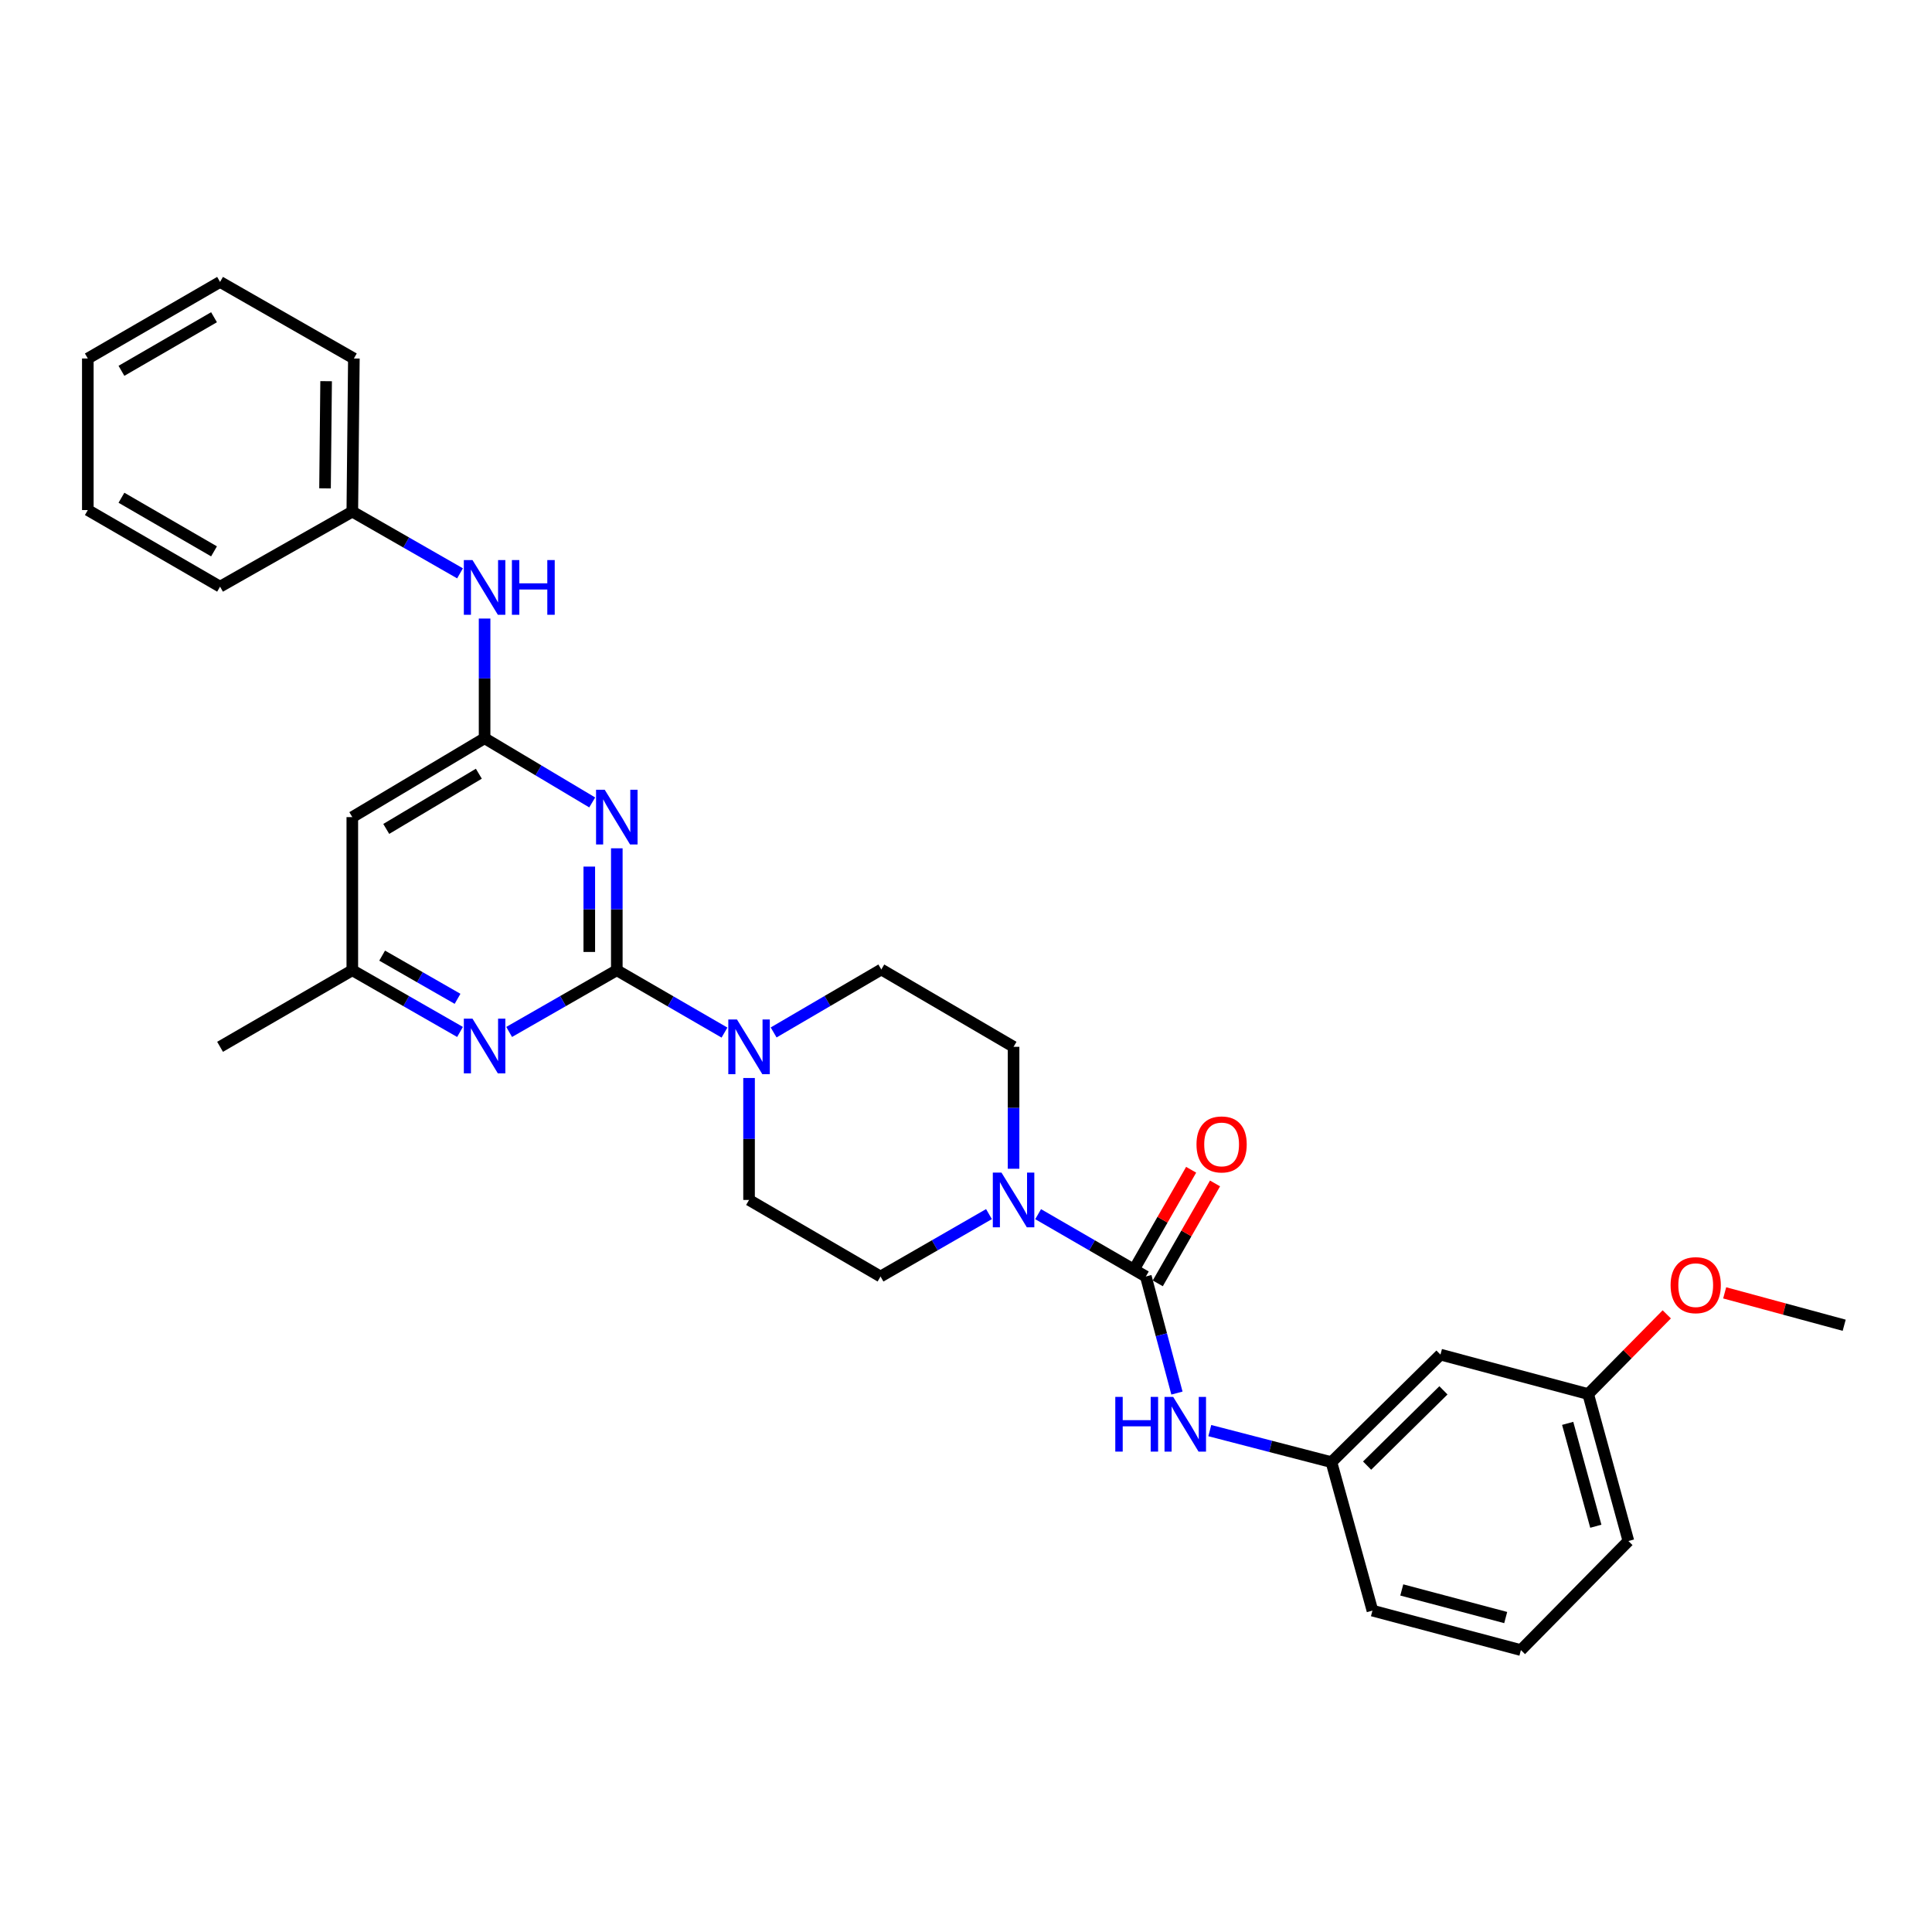 <?xml version='1.0' encoding='iso-8859-1'?>
<svg version='1.1' baseProfile='full'
              xmlns='http://www.w3.org/2000/svg'
                      xmlns:rdkit='http://www.rdkit.org/xml'
                      xmlns:xlink='http://www.w3.org/1999/xlink'
                  xml:space='preserve'
width='1000px' height='1000px' viewBox='0 0 1000 1000'>
<!-- END OF HEADER -->
<rect style='opacity:1.0;fill:#FFFFFF;stroke:none' width='1000' height='1000' x='0' y='0'> </rect>
<path class='bond-0' d='M 319.258,502.2 L 319.258,470.64' style='fill:none;fill-rule:evenodd;stroke:#000000;stroke-width:6px;stroke-linecap:butt;stroke-linejoin:miter;stroke-opacity:1' />
<path class='bond-0' d='M 319.258,470.64 L 319.258,439.081' style='fill:none;fill-rule:evenodd;stroke:#0000FF;stroke-width:6px;stroke-linecap:butt;stroke-linejoin:miter;stroke-opacity:1' />
<path class='bond-0' d='M 305.014,492.732 L 305.014,470.64' style='fill:none;fill-rule:evenodd;stroke:#000000;stroke-width:6px;stroke-linecap:butt;stroke-linejoin:miter;stroke-opacity:1' />
<path class='bond-0' d='M 305.014,470.64 L 305.014,448.549' style='fill:none;fill-rule:evenodd;stroke:#0000FF;stroke-width:6px;stroke-linecap:butt;stroke-linejoin:miter;stroke-opacity:1' />
<path class='bond-3' d='M 319.258,502.2 L 347.125,518.334' style='fill:none;fill-rule:evenodd;stroke:#000000;stroke-width:6px;stroke-linecap:butt;stroke-linejoin:miter;stroke-opacity:1' />
<path class='bond-3' d='M 347.125,518.334 L 374.992,534.467' style='fill:none;fill-rule:evenodd;stroke:#0000FF;stroke-width:6px;stroke-linecap:butt;stroke-linejoin:miter;stroke-opacity:1' />
<path class='bond-5' d='M 319.258,502.2 L 291.396,518.167' style='fill:none;fill-rule:evenodd;stroke:#000000;stroke-width:6px;stroke-linecap:butt;stroke-linejoin:miter;stroke-opacity:1' />
<path class='bond-5' d='M 291.396,518.167 L 263.535,534.134' style='fill:none;fill-rule:evenodd;stroke:#0000FF;stroke-width:6px;stroke-linecap:butt;stroke-linejoin:miter;stroke-opacity:1' />
<path class='bond-2' d='M 306.526,415.344 L 278.674,398.729' style='fill:none;fill-rule:evenodd;stroke:#0000FF;stroke-width:6px;stroke-linecap:butt;stroke-linejoin:miter;stroke-opacity:1' />
<path class='bond-2' d='M 278.674,398.729 L 250.823,382.114' style='fill:none;fill-rule:evenodd;stroke:#000000;stroke-width:6px;stroke-linecap:butt;stroke-linejoin:miter;stroke-opacity:1' />
<path class='bond-1' d='M 593.085,660.721 L 565.211,644.587' style='fill:none;fill-rule:evenodd;stroke:#000000;stroke-width:6px;stroke-linecap:butt;stroke-linejoin:miter;stroke-opacity:1' />
<path class='bond-1' d='M 565.211,644.587 L 537.336,628.452' style='fill:none;fill-rule:evenodd;stroke:#0000FF;stroke-width:6px;stroke-linecap:butt;stroke-linejoin:miter;stroke-opacity:1' />
<path class='bond-6' d='M 593.085,660.721 L 601.136,690.885' style='fill:none;fill-rule:evenodd;stroke:#000000;stroke-width:6px;stroke-linecap:butt;stroke-linejoin:miter;stroke-opacity:1' />
<path class='bond-6' d='M 601.136,690.885 L 609.187,721.05' style='fill:none;fill-rule:evenodd;stroke:#0000FF;stroke-width:6px;stroke-linecap:butt;stroke-linejoin:miter;stroke-opacity:1' />
<path class='bond-10' d='M 599.265,664.262 L 614.081,638.402' style='fill:none;fill-rule:evenodd;stroke:#000000;stroke-width:6px;stroke-linecap:butt;stroke-linejoin:miter;stroke-opacity:1' />
<path class='bond-10' d='M 614.081,638.402 L 628.897,612.543' style='fill:none;fill-rule:evenodd;stroke:#FF0000;stroke-width:6px;stroke-linecap:butt;stroke-linejoin:miter;stroke-opacity:1' />
<path class='bond-10' d='M 586.906,657.18 L 601.722,631.321' style='fill:none;fill-rule:evenodd;stroke:#000000;stroke-width:6px;stroke-linecap:butt;stroke-linejoin:miter;stroke-opacity:1' />
<path class='bond-10' d='M 601.722,631.321 L 616.538,605.462' style='fill:none;fill-rule:evenodd;stroke:#FF0000;stroke-width:6px;stroke-linecap:butt;stroke-linejoin:miter;stroke-opacity:1' />
<path class='bond-8' d='M 250.823,382.114 L 250.823,351.137' style='fill:none;fill-rule:evenodd;stroke:#000000;stroke-width:6px;stroke-linecap:butt;stroke-linejoin:miter;stroke-opacity:1' />
<path class='bond-8' d='M 250.823,351.137 L 250.823,320.16' style='fill:none;fill-rule:evenodd;stroke:#0000FF;stroke-width:6px;stroke-linecap:butt;stroke-linejoin:miter;stroke-opacity:1' />
<path class='bond-30' d='M 250.823,382.114 L 182.356,422.939' style='fill:none;fill-rule:evenodd;stroke:#000000;stroke-width:6px;stroke-linecap:butt;stroke-linejoin:miter;stroke-opacity:1' />
<path class='bond-30' d='M 247.848,400.472 L 199.921,429.05' style='fill:none;fill-rule:evenodd;stroke:#000000;stroke-width:6px;stroke-linecap:butt;stroke-linejoin:miter;stroke-opacity:1' />
<path class='bond-11' d='M 387.709,557.972 L 387.709,589.531' style='fill:none;fill-rule:evenodd;stroke:#0000FF;stroke-width:6px;stroke-linecap:butt;stroke-linejoin:miter;stroke-opacity:1' />
<path class='bond-11' d='M 387.709,589.531 L 387.709,621.091' style='fill:none;fill-rule:evenodd;stroke:#000000;stroke-width:6px;stroke-linecap:butt;stroke-linejoin:miter;stroke-opacity:1' />
<path class='bond-12' d='M 400.431,534.392 L 428.3,518.098' style='fill:none;fill-rule:evenodd;stroke:#0000FF;stroke-width:6px;stroke-linecap:butt;stroke-linejoin:miter;stroke-opacity:1' />
<path class='bond-12' d='M 428.3,518.098 L 456.168,501.804' style='fill:none;fill-rule:evenodd;stroke:#000000;stroke-width:6px;stroke-linecap:butt;stroke-linejoin:miter;stroke-opacity:1' />
<path class='bond-4' d='M 524.619,604.949 L 524.619,573.39' style='fill:none;fill-rule:evenodd;stroke:#0000FF;stroke-width:6px;stroke-linecap:butt;stroke-linejoin:miter;stroke-opacity:1' />
<path class='bond-4' d='M 524.619,573.39 L 524.619,541.83' style='fill:none;fill-rule:evenodd;stroke:#000000;stroke-width:6px;stroke-linecap:butt;stroke-linejoin:miter;stroke-opacity:1' />
<path class='bond-31' d='M 511.892,628.415 L 483.824,644.568' style='fill:none;fill-rule:evenodd;stroke:#0000FF;stroke-width:6px;stroke-linecap:butt;stroke-linejoin:miter;stroke-opacity:1' />
<path class='bond-31' d='M 483.824,644.568 L 455.756,660.721' style='fill:none;fill-rule:evenodd;stroke:#000000;stroke-width:6px;stroke-linecap:butt;stroke-linejoin:miter;stroke-opacity:1' />
<path class='bond-9' d='M 238.11,534.137 L 210.233,518.168' style='fill:none;fill-rule:evenodd;stroke:#0000FF;stroke-width:6px;stroke-linecap:butt;stroke-linejoin:miter;stroke-opacity:1' />
<path class='bond-9' d='M 210.233,518.168 L 182.356,502.2' style='fill:none;fill-rule:evenodd;stroke:#000000;stroke-width:6px;stroke-linecap:butt;stroke-linejoin:miter;stroke-opacity:1' />
<path class='bond-9' d='M 236.827,516.986 L 217.313,505.808' style='fill:none;fill-rule:evenodd;stroke:#0000FF;stroke-width:6px;stroke-linecap:butt;stroke-linejoin:miter;stroke-opacity:1' />
<path class='bond-9' d='M 217.313,505.808 L 197.799,494.63' style='fill:none;fill-rule:evenodd;stroke:#000000;stroke-width:6px;stroke-linecap:butt;stroke-linejoin:miter;stroke-opacity:1' />
<path class='bond-15' d='M 626.188,740.48 L 657.667,748.643' style='fill:none;fill-rule:evenodd;stroke:#0000FF;stroke-width:6px;stroke-linecap:butt;stroke-linejoin:miter;stroke-opacity:1' />
<path class='bond-15' d='M 657.667,748.643 L 689.146,756.806' style='fill:none;fill-rule:evenodd;stroke:#000000;stroke-width:6px;stroke-linecap:butt;stroke-linejoin:miter;stroke-opacity:1' />
<path class='bond-7' d='M 182.356,422.939 L 182.356,502.2' style='fill:none;fill-rule:evenodd;stroke:#000000;stroke-width:6px;stroke-linecap:butt;stroke-linejoin:miter;stroke-opacity:1' />
<path class='bond-18' d='M 238.11,296.763 L 210.233,280.789' style='fill:none;fill-rule:evenodd;stroke:#0000FF;stroke-width:6px;stroke-linecap:butt;stroke-linejoin:miter;stroke-opacity:1' />
<path class='bond-18' d='M 210.233,280.789 L 182.356,264.814' style='fill:none;fill-rule:evenodd;stroke:#000000;stroke-width:6px;stroke-linecap:butt;stroke-linejoin:miter;stroke-opacity:1' />
<path class='bond-22' d='M 182.356,502.2 L 113.905,541.83' style='fill:none;fill-rule:evenodd;stroke:#000000;stroke-width:6px;stroke-linecap:butt;stroke-linejoin:miter;stroke-opacity:1' />
<path class='bond-14' d='M 387.709,621.091 L 455.756,660.721' style='fill:none;fill-rule:evenodd;stroke:#000000;stroke-width:6px;stroke-linecap:butt;stroke-linejoin:miter;stroke-opacity:1' />
<path class='bond-13' d='M 456.168,501.804 L 524.619,541.83' style='fill:none;fill-rule:evenodd;stroke:#000000;stroke-width:6px;stroke-linecap:butt;stroke-linejoin:miter;stroke-opacity:1' />
<path class='bond-16' d='M 689.146,756.806 L 745.584,701.151' style='fill:none;fill-rule:evenodd;stroke:#000000;stroke-width:6px;stroke-linecap:butt;stroke-linejoin:miter;stroke-opacity:1' />
<path class='bond-16' d='M 707.613,758.6 L 747.12,719.641' style='fill:none;fill-rule:evenodd;stroke:#000000;stroke-width:6px;stroke-linecap:butt;stroke-linejoin:miter;stroke-opacity:1' />
<path class='bond-21' d='M 689.146,756.806 L 710.37,833.653' style='fill:none;fill-rule:evenodd;stroke:#000000;stroke-width:6px;stroke-linecap:butt;stroke-linejoin:miter;stroke-opacity:1' />
<path class='bond-17' d='M 745.584,701.151 L 822.044,721.559' style='fill:none;fill-rule:evenodd;stroke:#000000;stroke-width:6px;stroke-linecap:butt;stroke-linejoin:miter;stroke-opacity:1' />
<path class='bond-19' d='M 822.044,721.559 L 842.38,700.934' style='fill:none;fill-rule:evenodd;stroke:#000000;stroke-width:6px;stroke-linecap:butt;stroke-linejoin:miter;stroke-opacity:1' />
<path class='bond-19' d='M 842.38,700.934 L 862.717,680.308' style='fill:none;fill-rule:evenodd;stroke:#FF0000;stroke-width:6px;stroke-linecap:butt;stroke-linejoin:miter;stroke-opacity:1' />
<path class='bond-33' d='M 822.044,721.559 L 842.856,797.631' style='fill:none;fill-rule:evenodd;stroke:#000000;stroke-width:6px;stroke-linecap:butt;stroke-linejoin:miter;stroke-opacity:1' />
<path class='bond-33' d='M 811.426,736.729 L 825.995,789.979' style='fill:none;fill-rule:evenodd;stroke:#000000;stroke-width:6px;stroke-linecap:butt;stroke-linejoin:miter;stroke-opacity:1' />
<path class='bond-24' d='M 182.356,264.814 L 183.163,185.553' style='fill:none;fill-rule:evenodd;stroke:#000000;stroke-width:6px;stroke-linecap:butt;stroke-linejoin:miter;stroke-opacity:1' />
<path class='bond-24' d='M 168.234,252.78 L 168.799,197.297' style='fill:none;fill-rule:evenodd;stroke:#000000;stroke-width:6px;stroke-linecap:butt;stroke-linejoin:miter;stroke-opacity:1' />
<path class='bond-25' d='M 182.356,264.814 L 113.905,303.653' style='fill:none;fill-rule:evenodd;stroke:#000000;stroke-width:6px;stroke-linecap:butt;stroke-linejoin:miter;stroke-opacity:1' />
<path class='bond-26' d='M 892.689,669.177 L 923.617,677.563' style='fill:none;fill-rule:evenodd;stroke:#FF0000;stroke-width:6px;stroke-linecap:butt;stroke-linejoin:miter;stroke-opacity:1' />
<path class='bond-26' d='M 923.617,677.563 L 954.545,685.949' style='fill:none;fill-rule:evenodd;stroke:#000000;stroke-width:6px;stroke-linecap:butt;stroke-linejoin:miter;stroke-opacity:1' />
<path class='bond-20' d='M 787.217,854.077 L 710.37,833.653' style='fill:none;fill-rule:evenodd;stroke:#000000;stroke-width:6px;stroke-linecap:butt;stroke-linejoin:miter;stroke-opacity:1' />
<path class='bond-20' d='M 779.348,837.247 L 725.556,822.95' style='fill:none;fill-rule:evenodd;stroke:#000000;stroke-width:6px;stroke-linecap:butt;stroke-linejoin:miter;stroke-opacity:1' />
<path class='bond-23' d='M 787.217,854.077 L 842.856,797.631' style='fill:none;fill-rule:evenodd;stroke:#000000;stroke-width:6px;stroke-linecap:butt;stroke-linejoin:miter;stroke-opacity:1' />
<path class='bond-27' d='M 183.163,185.553 L 113.905,145.923' style='fill:none;fill-rule:evenodd;stroke:#000000;stroke-width:6px;stroke-linecap:butt;stroke-linejoin:miter;stroke-opacity:1' />
<path class='bond-28' d='M 113.905,303.653 L 45.455,264.007' style='fill:none;fill-rule:evenodd;stroke:#000000;stroke-width:6px;stroke-linecap:butt;stroke-linejoin:miter;stroke-opacity:1' />
<path class='bond-28' d='M 110.777,285.38 L 62.861,257.628' style='fill:none;fill-rule:evenodd;stroke:#000000;stroke-width:6px;stroke-linecap:butt;stroke-linejoin:miter;stroke-opacity:1' />
<path class='bond-32' d='M 113.905,145.923 L 45.455,185.553' style='fill:none;fill-rule:evenodd;stroke:#000000;stroke-width:6px;stroke-linecap:butt;stroke-linejoin:miter;stroke-opacity:1' />
<path class='bond-32' d='M 110.775,164.195 L 62.859,191.936' style='fill:none;fill-rule:evenodd;stroke:#000000;stroke-width:6px;stroke-linecap:butt;stroke-linejoin:miter;stroke-opacity:1' />
<path class='bond-29' d='M 45.455,264.007 L 45.455,185.553' style='fill:none;fill-rule:evenodd;stroke:#000000;stroke-width:6px;stroke-linecap:butt;stroke-linejoin:miter;stroke-opacity:1' />
<path  class='atom-1' d='M 312.998 408.779
L 322.278 423.779
Q 323.198 425.259, 324.678 427.939
Q 326.158 430.619, 326.238 430.779
L 326.238 408.779
L 329.998 408.779
L 329.998 437.099
L 326.118 437.099
L 316.158 420.699
Q 314.998 418.779, 313.758 416.579
Q 312.558 414.379, 312.198 413.699
L 312.198 437.099
L 308.518 437.099
L 308.518 408.779
L 312.998 408.779
' fill='#0000FF'/>
<path  class='atom-4' d='M 381.449 527.67
L 390.729 542.67
Q 391.649 544.15, 393.129 546.83
Q 394.609 549.51, 394.689 549.67
L 394.689 527.67
L 398.449 527.67
L 398.449 555.99
L 394.569 555.99
L 384.609 539.59
Q 383.449 537.67, 382.209 535.47
Q 381.009 533.27, 380.649 532.59
L 380.649 555.99
L 376.969 555.99
L 376.969 527.67
L 381.449 527.67
' fill='#0000FF'/>
<path  class='atom-5' d='M 518.359 606.931
L 527.639 621.931
Q 528.559 623.411, 530.039 626.091
Q 531.519 628.771, 531.599 628.931
L 531.599 606.931
L 535.359 606.931
L 535.359 635.251
L 531.479 635.251
L 521.519 618.851
Q 520.359 616.931, 519.119 614.731
Q 517.919 612.531, 517.559 611.851
L 517.559 635.251
L 513.879 635.251
L 513.879 606.931
L 518.359 606.931
' fill='#0000FF'/>
<path  class='atom-6' d='M 244.563 527.259
L 253.843 542.259
Q 254.763 543.739, 256.243 546.419
Q 257.723 549.099, 257.803 549.259
L 257.803 527.259
L 261.563 527.259
L 261.563 555.579
L 257.683 555.579
L 247.723 539.179
Q 246.563 537.259, 245.323 535.059
Q 244.123 532.859, 243.763 532.179
L 243.763 555.579
L 240.083 555.579
L 240.083 527.259
L 244.563 527.259
' fill='#0000FF'/>
<path  class='atom-7' d='M 577.274 723.028
L 581.114 723.028
L 581.114 735.068
L 595.594 735.068
L 595.594 723.028
L 599.434 723.028
L 599.434 751.348
L 595.594 751.348
L 595.594 738.268
L 581.114 738.268
L 581.114 751.348
L 577.274 751.348
L 577.274 723.028
' fill='#0000FF'/>
<path  class='atom-7' d='M 607.234 723.028
L 616.514 738.028
Q 617.434 739.508, 618.914 742.188
Q 620.394 744.868, 620.474 745.028
L 620.474 723.028
L 624.234 723.028
L 624.234 751.348
L 620.354 751.348
L 610.394 734.948
Q 609.234 733.028, 607.994 730.828
Q 606.794 728.628, 606.434 727.948
L 606.434 751.348
L 602.754 751.348
L 602.754 723.028
L 607.234 723.028
' fill='#0000FF'/>
<path  class='atom-9' d='M 244.563 289.888
L 253.843 304.888
Q 254.763 306.368, 256.243 309.048
Q 257.723 311.728, 257.803 311.888
L 257.803 289.888
L 261.563 289.888
L 261.563 318.208
L 257.683 318.208
L 247.723 301.808
Q 246.563 299.888, 245.323 297.688
Q 244.123 295.488, 243.763 294.808
L 243.763 318.208
L 240.083 318.208
L 240.083 289.888
L 244.563 289.888
' fill='#0000FF'/>
<path  class='atom-9' d='M 264.963 289.888
L 268.803 289.888
L 268.803 301.928
L 283.283 301.928
L 283.283 289.888
L 287.123 289.888
L 287.123 318.208
L 283.283 318.208
L 283.283 305.128
L 268.803 305.128
L 268.803 318.208
L 264.963 318.208
L 264.963 289.888
' fill='#0000FF'/>
<path  class='atom-11' d='M 619.304 592.35
Q 619.304 585.55, 622.664 581.75
Q 626.024 577.95, 632.304 577.95
Q 638.584 577.95, 641.944 581.75
Q 645.304 585.55, 645.304 592.35
Q 645.304 599.23, 641.904 603.15
Q 638.504 607.03, 632.304 607.03
Q 626.064 607.03, 622.664 603.15
Q 619.304 599.27, 619.304 592.35
M 632.304 603.83
Q 636.624 603.83, 638.944 600.95
Q 641.304 598.03, 641.304 592.35
Q 641.304 586.79, 638.944 583.99
Q 636.624 581.15, 632.304 581.15
Q 627.984 581.15, 625.624 583.95
Q 623.304 586.75, 623.304 592.35
Q 623.304 598.07, 625.624 600.95
Q 627.984 603.83, 632.304 603.83
' fill='#FF0000'/>
<path  class='atom-20' d='M 864.698 665.193
Q 864.698 658.393, 868.058 654.593
Q 871.418 650.793, 877.698 650.793
Q 883.978 650.793, 887.338 654.593
Q 890.698 658.393, 890.698 665.193
Q 890.698 672.073, 887.298 675.993
Q 883.898 679.873, 877.698 679.873
Q 871.458 679.873, 868.058 675.993
Q 864.698 672.113, 864.698 665.193
M 877.698 676.673
Q 882.018 676.673, 884.338 673.793
Q 886.698 670.873, 886.698 665.193
Q 886.698 659.633, 884.338 656.833
Q 882.018 653.993, 877.698 653.993
Q 873.378 653.993, 871.018 656.793
Q 868.698 659.593, 868.698 665.193
Q 868.698 670.913, 871.018 673.793
Q 873.378 676.673, 877.698 676.673
' fill='#FF0000'/>
</svg>
